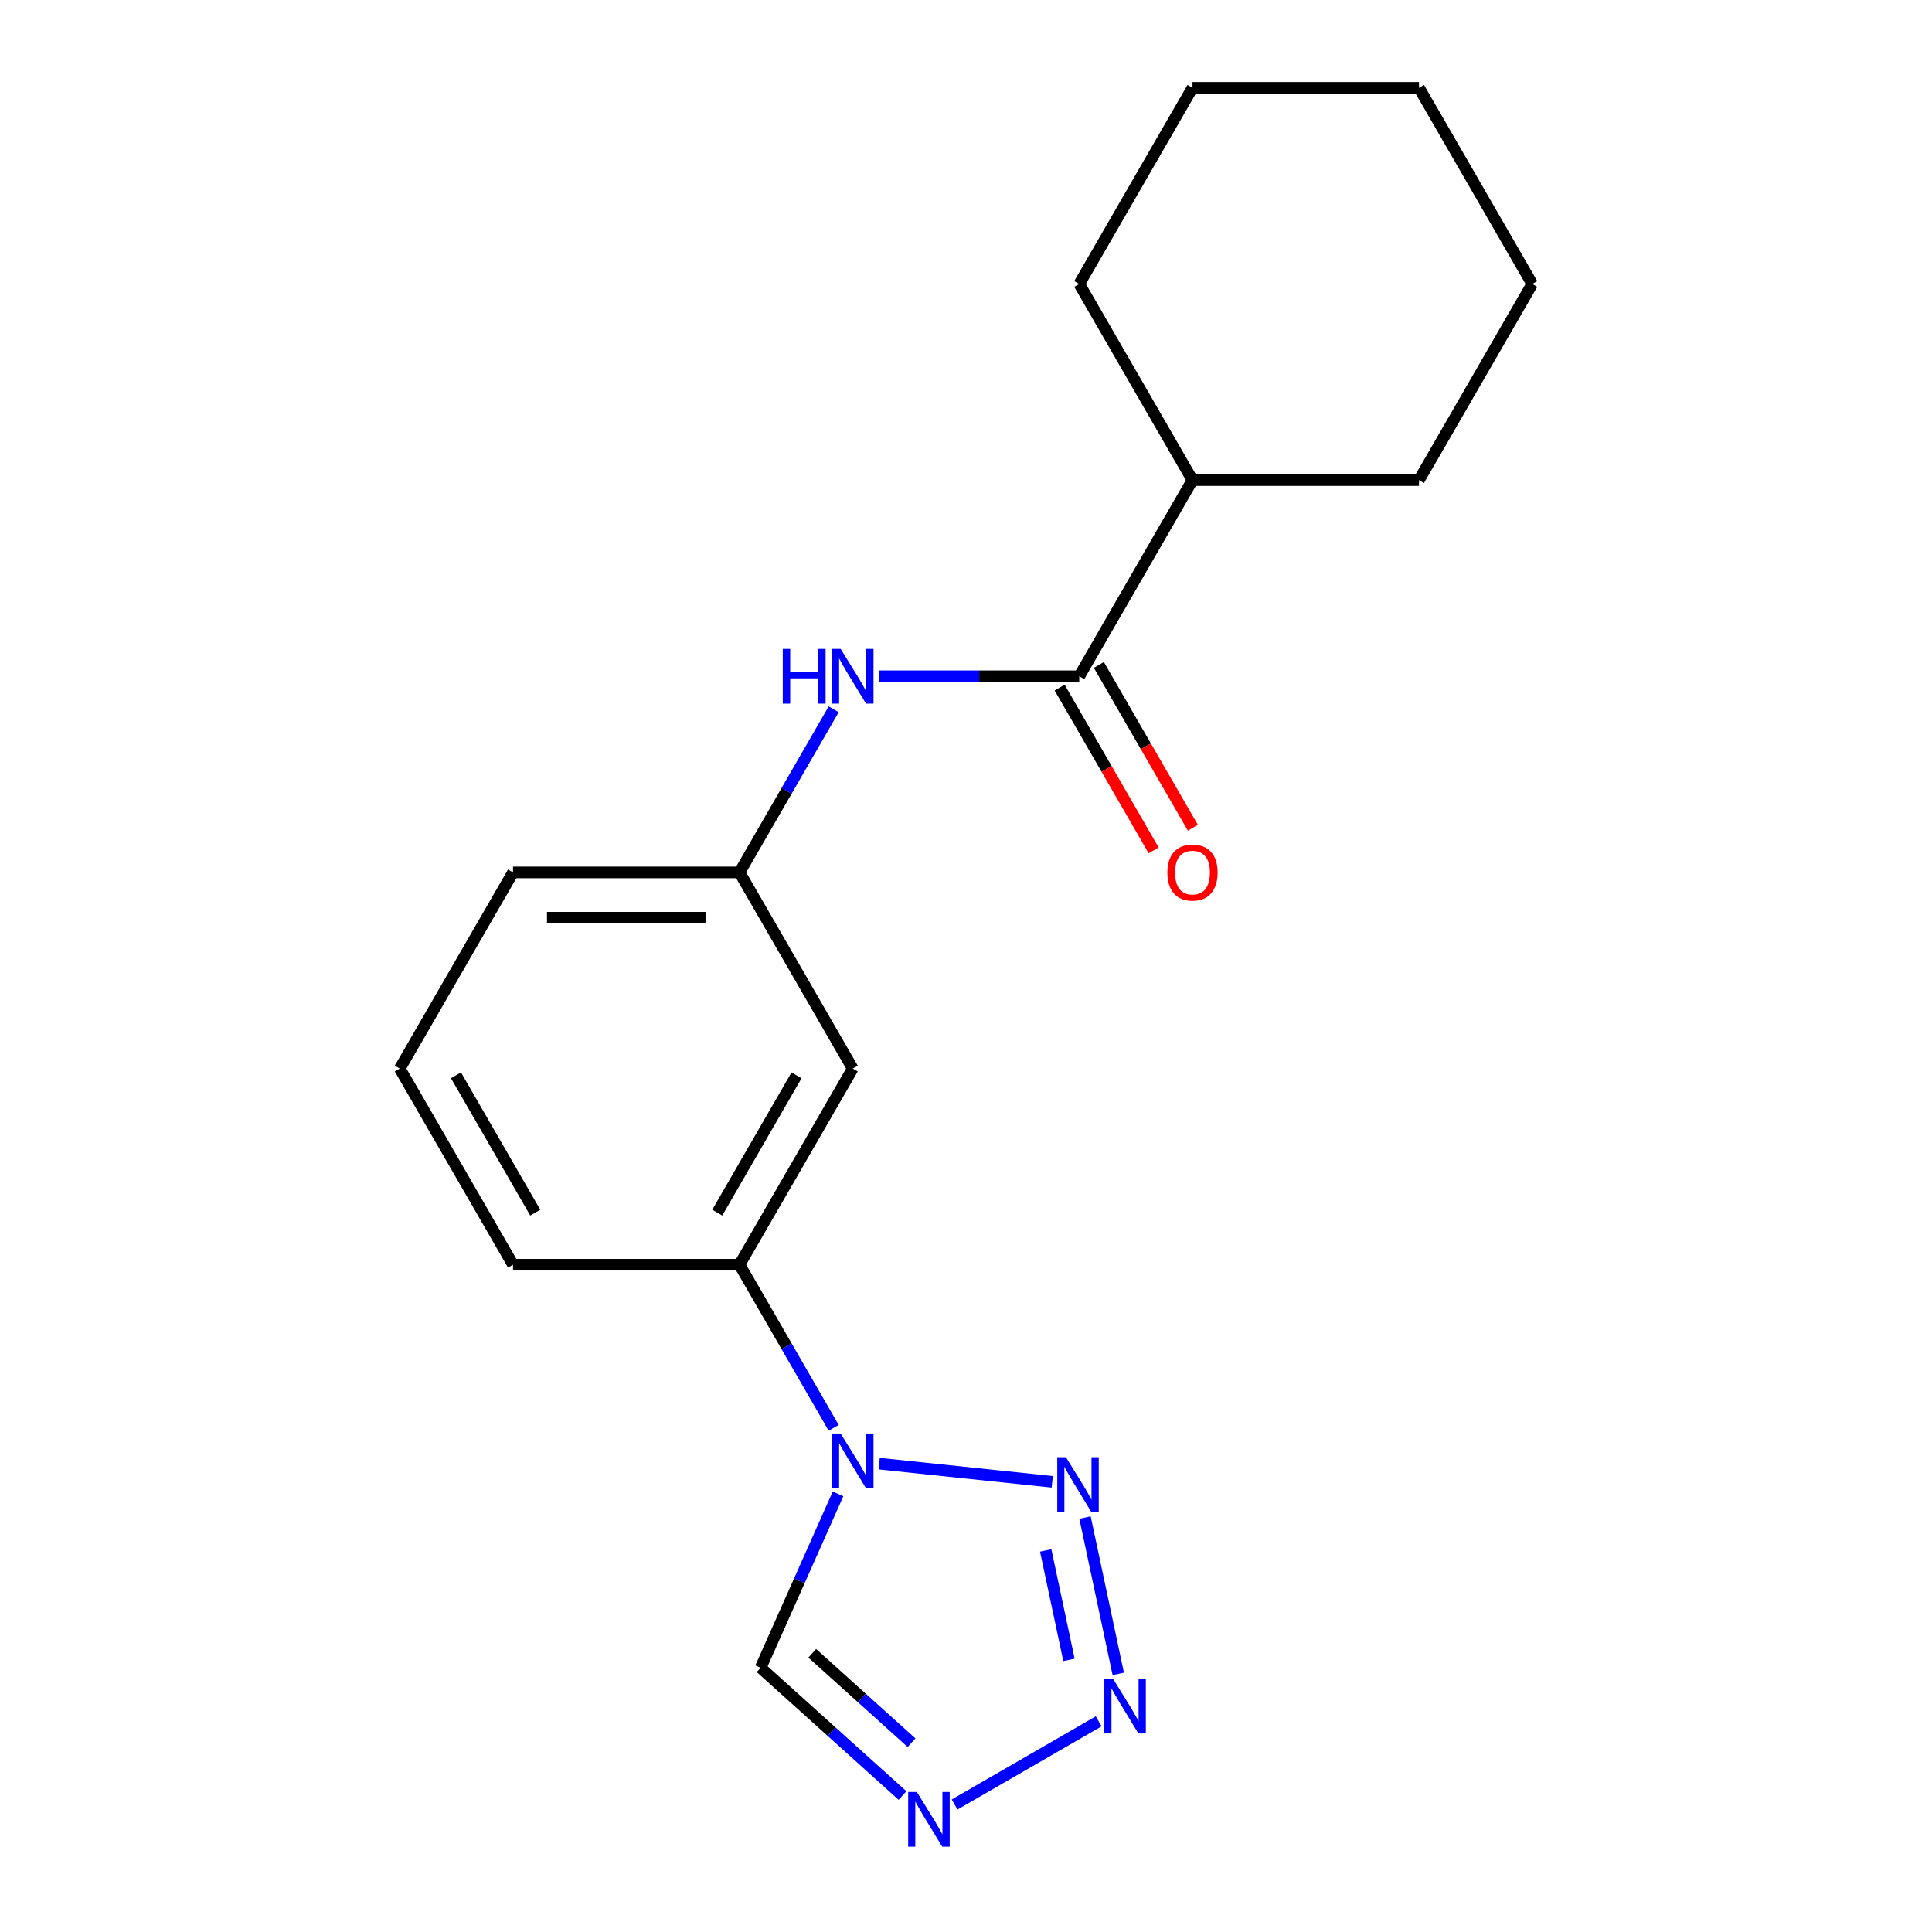<?xml version='1.0' encoding='iso-8859-1'?>
<svg version='1.1' baseProfile='full'
              xmlns='http://www.w3.org/2000/svg'
                      xmlns:rdkit='http://www.rdkit.org/xml'
                      xmlns:xlink='http://www.w3.org/1999/xlink'
                  xml:space='preserve'
width='1000px' height='1000px' viewBox='0 0 1000 1000'>
<!-- END OF HEADER -->
<rect style='opacity:1.0;fill:#FFFFFF;stroke:none' width='1000' height='1000' x='0' y='0'> </rect>
<path class='bond-0' d='M 455.055,757.572 L 544.647,766.988' style='fill:none;fill-rule:evenodd;stroke:#0000FF;stroke-width:6px;stroke-linecap:butt;stroke-linejoin:miter;stroke-opacity:1' />
<path class='bond-3' d='M 433.775,773.226 L 413.738,818.229' style='fill:none;fill-rule:evenodd;stroke:#0000FF;stroke-width:6px;stroke-linecap:butt;stroke-linejoin:miter;stroke-opacity:1' />
<path class='bond-3' d='M 413.738,818.229 L 393.702,863.232' style='fill:none;fill-rule:evenodd;stroke:#000000;stroke-width:6px;stroke-linecap:butt;stroke-linejoin:miter;stroke-opacity:1' />
<path class='bond-5' d='M 431.517,739.044 L 407.142,696.827' style='fill:none;fill-rule:evenodd;stroke:#0000FF;stroke-width:6px;stroke-linecap:butt;stroke-linejoin:miter;stroke-opacity:1' />
<path class='bond-5' d='M 407.142,696.827 L 382.768,654.609' style='fill:none;fill-rule:evenodd;stroke:#000000;stroke-width:6px;stroke-linecap:butt;stroke-linejoin:miter;stroke-opacity:1' />
<path class='bond-1' d='M 561.607,785.48 L 578.808,866.405' style='fill:none;fill-rule:evenodd;stroke:#0000FF;stroke-width:6px;stroke-linecap:butt;stroke-linejoin:miter;stroke-opacity:1' />
<path class='bond-1' d='M 541.253,802.494 L 553.294,859.141' style='fill:none;fill-rule:evenodd;stroke:#0000FF;stroke-width:6px;stroke-linecap:butt;stroke-linejoin:miter;stroke-opacity:1' />
<path class='bond-19' d='M 568.677,890.952 L 494.098,934.01' style='fill:none;fill-rule:evenodd;stroke:#0000FF;stroke-width:6px;stroke-linecap:butt;stroke-linejoin:miter;stroke-opacity:1' />
<path class='bond-2' d='M 467.151,929.366 L 430.426,896.299' style='fill:none;fill-rule:evenodd;stroke:#0000FF;stroke-width:6px;stroke-linecap:butt;stroke-linejoin:miter;stroke-opacity:1' />
<path class='bond-2' d='M 430.426,896.299 L 393.702,863.232' style='fill:none;fill-rule:evenodd;stroke:#000000;stroke-width:6px;stroke-linecap:butt;stroke-linejoin:miter;stroke-opacity:1' />
<path class='bond-2' d='M 471.822,902.022 L 446.115,878.875' style='fill:none;fill-rule:evenodd;stroke:#0000FF;stroke-width:6px;stroke-linecap:butt;stroke-linejoin:miter;stroke-opacity:1' />
<path class='bond-2' d='M 446.115,878.875 L 420.408,855.728' style='fill:none;fill-rule:evenodd;stroke:#000000;stroke-width:6px;stroke-linecap:butt;stroke-linejoin:miter;stroke-opacity:1' />
<path class='bond-4' d='M 558.616,350.032 L 506.835,350.032' style='fill:none;fill-rule:evenodd;stroke:#000000;stroke-width:6px;stroke-linecap:butt;stroke-linejoin:miter;stroke-opacity:1' />
<path class='bond-4' d='M 506.835,350.032 L 455.055,350.032' style='fill:none;fill-rule:evenodd;stroke:#0000FF;stroke-width:6px;stroke-linecap:butt;stroke-linejoin:miter;stroke-opacity:1' />
<path class='bond-9' d='M 548.463,355.894 L 572.791,398.031' style='fill:none;fill-rule:evenodd;stroke:#000000;stroke-width:6px;stroke-linecap:butt;stroke-linejoin:miter;stroke-opacity:1' />
<path class='bond-9' d='M 572.791,398.031 L 597.12,440.169' style='fill:none;fill-rule:evenodd;stroke:#FF0000;stroke-width:6px;stroke-linecap:butt;stroke-linejoin:miter;stroke-opacity:1' />
<path class='bond-9' d='M 568.769,344.17 L 593.097,386.308' style='fill:none;fill-rule:evenodd;stroke:#000000;stroke-width:6px;stroke-linecap:butt;stroke-linejoin:miter;stroke-opacity:1' />
<path class='bond-9' d='M 593.097,386.308 L 617.425,428.445' style='fill:none;fill-rule:evenodd;stroke:#FF0000;stroke-width:6px;stroke-linecap:butt;stroke-linejoin:miter;stroke-opacity:1' />
<path class='bond-10' d='M 558.616,350.032 L 617.232,248.506' style='fill:none;fill-rule:evenodd;stroke:#000000;stroke-width:6px;stroke-linecap:butt;stroke-linejoin:miter;stroke-opacity:1' />
<path class='bond-7' d='M 382.768,654.609 L 441.384,553.084' style='fill:none;fill-rule:evenodd;stroke:#000000;stroke-width:6px;stroke-linecap:butt;stroke-linejoin:miter;stroke-opacity:1' />
<path class='bond-7' d='M 371.255,627.657 L 412.286,556.589' style='fill:none;fill-rule:evenodd;stroke:#000000;stroke-width:6px;stroke-linecap:butt;stroke-linejoin:miter;stroke-opacity:1' />
<path class='bond-11' d='M 382.768,654.609 L 265.536,654.609' style='fill:none;fill-rule:evenodd;stroke:#000000;stroke-width:6px;stroke-linecap:butt;stroke-linejoin:miter;stroke-opacity:1' />
<path class='bond-6' d='M 431.517,367.123 L 407.142,409.34' style='fill:none;fill-rule:evenodd;stroke:#0000FF;stroke-width:6px;stroke-linecap:butt;stroke-linejoin:miter;stroke-opacity:1' />
<path class='bond-6' d='M 407.142,409.34 L 382.768,451.558' style='fill:none;fill-rule:evenodd;stroke:#000000;stroke-width:6px;stroke-linecap:butt;stroke-linejoin:miter;stroke-opacity:1' />
<path class='bond-8' d='M 441.384,553.084 L 382.768,451.558' style='fill:none;fill-rule:evenodd;stroke:#000000;stroke-width:6px;stroke-linecap:butt;stroke-linejoin:miter;stroke-opacity:1' />
<path class='bond-20' d='M 382.768,451.558 L 265.536,451.558' style='fill:none;fill-rule:evenodd;stroke:#000000;stroke-width:6px;stroke-linecap:butt;stroke-linejoin:miter;stroke-opacity:1' />
<path class='bond-20' d='M 365.183,475.004 L 283.121,475.004' style='fill:none;fill-rule:evenodd;stroke:#000000;stroke-width:6px;stroke-linecap:butt;stroke-linejoin:miter;stroke-opacity:1' />
<path class='bond-14' d='M 617.232,248.506 L 734.464,248.506' style='fill:none;fill-rule:evenodd;stroke:#000000;stroke-width:6px;stroke-linecap:butt;stroke-linejoin:miter;stroke-opacity:1' />
<path class='bond-15' d='M 617.232,248.506 L 558.616,146.98' style='fill:none;fill-rule:evenodd;stroke:#000000;stroke-width:6px;stroke-linecap:butt;stroke-linejoin:miter;stroke-opacity:1' />
<path class='bond-12' d='M 265.536,654.609 L 206.92,553.084' style='fill:none;fill-rule:evenodd;stroke:#000000;stroke-width:6px;stroke-linecap:butt;stroke-linejoin:miter;stroke-opacity:1' />
<path class='bond-12' d='M 277.049,627.657 L 236.018,556.589' style='fill:none;fill-rule:evenodd;stroke:#000000;stroke-width:6px;stroke-linecap:butt;stroke-linejoin:miter;stroke-opacity:1' />
<path class='bond-13' d='M 206.92,553.084 L 265.536,451.558' style='fill:none;fill-rule:evenodd;stroke:#000000;stroke-width:6px;stroke-linecap:butt;stroke-linejoin:miter;stroke-opacity:1' />
<path class='bond-17' d='M 734.464,248.506 L 793.08,146.98' style='fill:none;fill-rule:evenodd;stroke:#000000;stroke-width:6px;stroke-linecap:butt;stroke-linejoin:miter;stroke-opacity:1' />
<path class='bond-16' d='M 558.616,146.98 L 617.232,45.455' style='fill:none;fill-rule:evenodd;stroke:#000000;stroke-width:6px;stroke-linecap:butt;stroke-linejoin:miter;stroke-opacity:1' />
<path class='bond-18' d='M 617.232,45.455 L 734.464,45.455' style='fill:none;fill-rule:evenodd;stroke:#000000;stroke-width:6px;stroke-linecap:butt;stroke-linejoin:miter;stroke-opacity:1' />
<path class='bond-21' d='M 793.08,146.98 L 734.464,45.455' style='fill:none;fill-rule:evenodd;stroke:#000000;stroke-width:6px;stroke-linecap:butt;stroke-linejoin:miter;stroke-opacity:1' />
<path  class='atom-0' d='M 435.124 741.975
L 444.404 756.975
Q 445.324 758.455, 446.804 761.135
Q 448.284 763.815, 448.364 763.975
L 448.364 741.975
L 452.124 741.975
L 452.124 770.295
L 448.244 770.295
L 438.284 753.895
Q 437.124 751.975, 435.884 749.775
Q 434.684 747.575, 434.324 746.895
L 434.324 770.295
L 430.644 770.295
L 430.644 741.975
L 435.124 741.975
' fill='#0000FF'/>
<path  class='atom-1' d='M 551.714 754.229
L 560.994 769.229
Q 561.914 770.709, 563.394 773.389
Q 564.874 776.069, 564.954 776.229
L 564.954 754.229
L 568.714 754.229
L 568.714 782.549
L 564.834 782.549
L 554.874 766.149
Q 553.714 764.229, 552.474 762.029
Q 551.274 759.829, 550.914 759.149
L 550.914 782.549
L 547.234 782.549
L 547.234 754.229
L 551.714 754.229
' fill='#0000FF'/>
<path  class='atom-2' d='M 576.088 868.899
L 585.368 883.899
Q 586.288 885.379, 587.768 888.059
Q 589.248 890.739, 589.328 890.899
L 589.328 868.899
L 593.088 868.899
L 593.088 897.219
L 589.208 897.219
L 579.248 880.819
Q 578.088 878.899, 576.848 876.699
Q 575.648 874.499, 575.288 873.819
L 575.288 897.219
L 571.608 897.219
L 571.608 868.899
L 576.088 868.899
' fill='#0000FF'/>
<path  class='atom-3' d='M 474.562 927.515
L 483.842 942.515
Q 484.762 943.995, 486.242 946.675
Q 487.722 949.355, 487.802 949.515
L 487.802 927.515
L 491.562 927.515
L 491.562 955.835
L 487.682 955.835
L 477.722 939.435
Q 476.562 937.515, 475.322 935.315
Q 474.122 933.115, 473.762 932.435
L 473.762 955.835
L 470.082 955.835
L 470.082 927.515
L 474.562 927.515
' fill='#0000FF'/>
<path  class='atom-7' d='M 405.164 335.872
L 409.004 335.872
L 409.004 347.912
L 423.484 347.912
L 423.484 335.872
L 427.324 335.872
L 427.324 364.192
L 423.484 364.192
L 423.484 351.112
L 409.004 351.112
L 409.004 364.192
L 405.164 364.192
L 405.164 335.872
' fill='#0000FF'/>
<path  class='atom-7' d='M 435.124 335.872
L 444.404 350.872
Q 445.324 352.352, 446.804 355.032
Q 448.284 357.712, 448.364 357.872
L 448.364 335.872
L 452.124 335.872
L 452.124 364.192
L 448.244 364.192
L 438.284 347.792
Q 437.124 345.872, 435.884 343.672
Q 434.684 341.472, 434.324 340.792
L 434.324 364.192
L 430.644 364.192
L 430.644 335.872
L 435.124 335.872
' fill='#0000FF'/>
<path  class='atom-10' d='M 604.232 451.638
Q 604.232 444.838, 607.592 441.038
Q 610.952 437.238, 617.232 437.238
Q 623.512 437.238, 626.872 441.038
Q 630.232 444.838, 630.232 451.638
Q 630.232 458.518, 626.832 462.438
Q 623.432 466.318, 617.232 466.318
Q 610.992 466.318, 607.592 462.438
Q 604.232 458.558, 604.232 451.638
M 617.232 463.118
Q 621.552 463.118, 623.872 460.238
Q 626.232 457.318, 626.232 451.638
Q 626.232 446.078, 623.872 443.278
Q 621.552 440.438, 617.232 440.438
Q 612.912 440.438, 610.552 443.238
Q 608.232 446.038, 608.232 451.638
Q 608.232 457.358, 610.552 460.238
Q 612.912 463.118, 617.232 463.118
' fill='#FF0000'/>
</svg>
